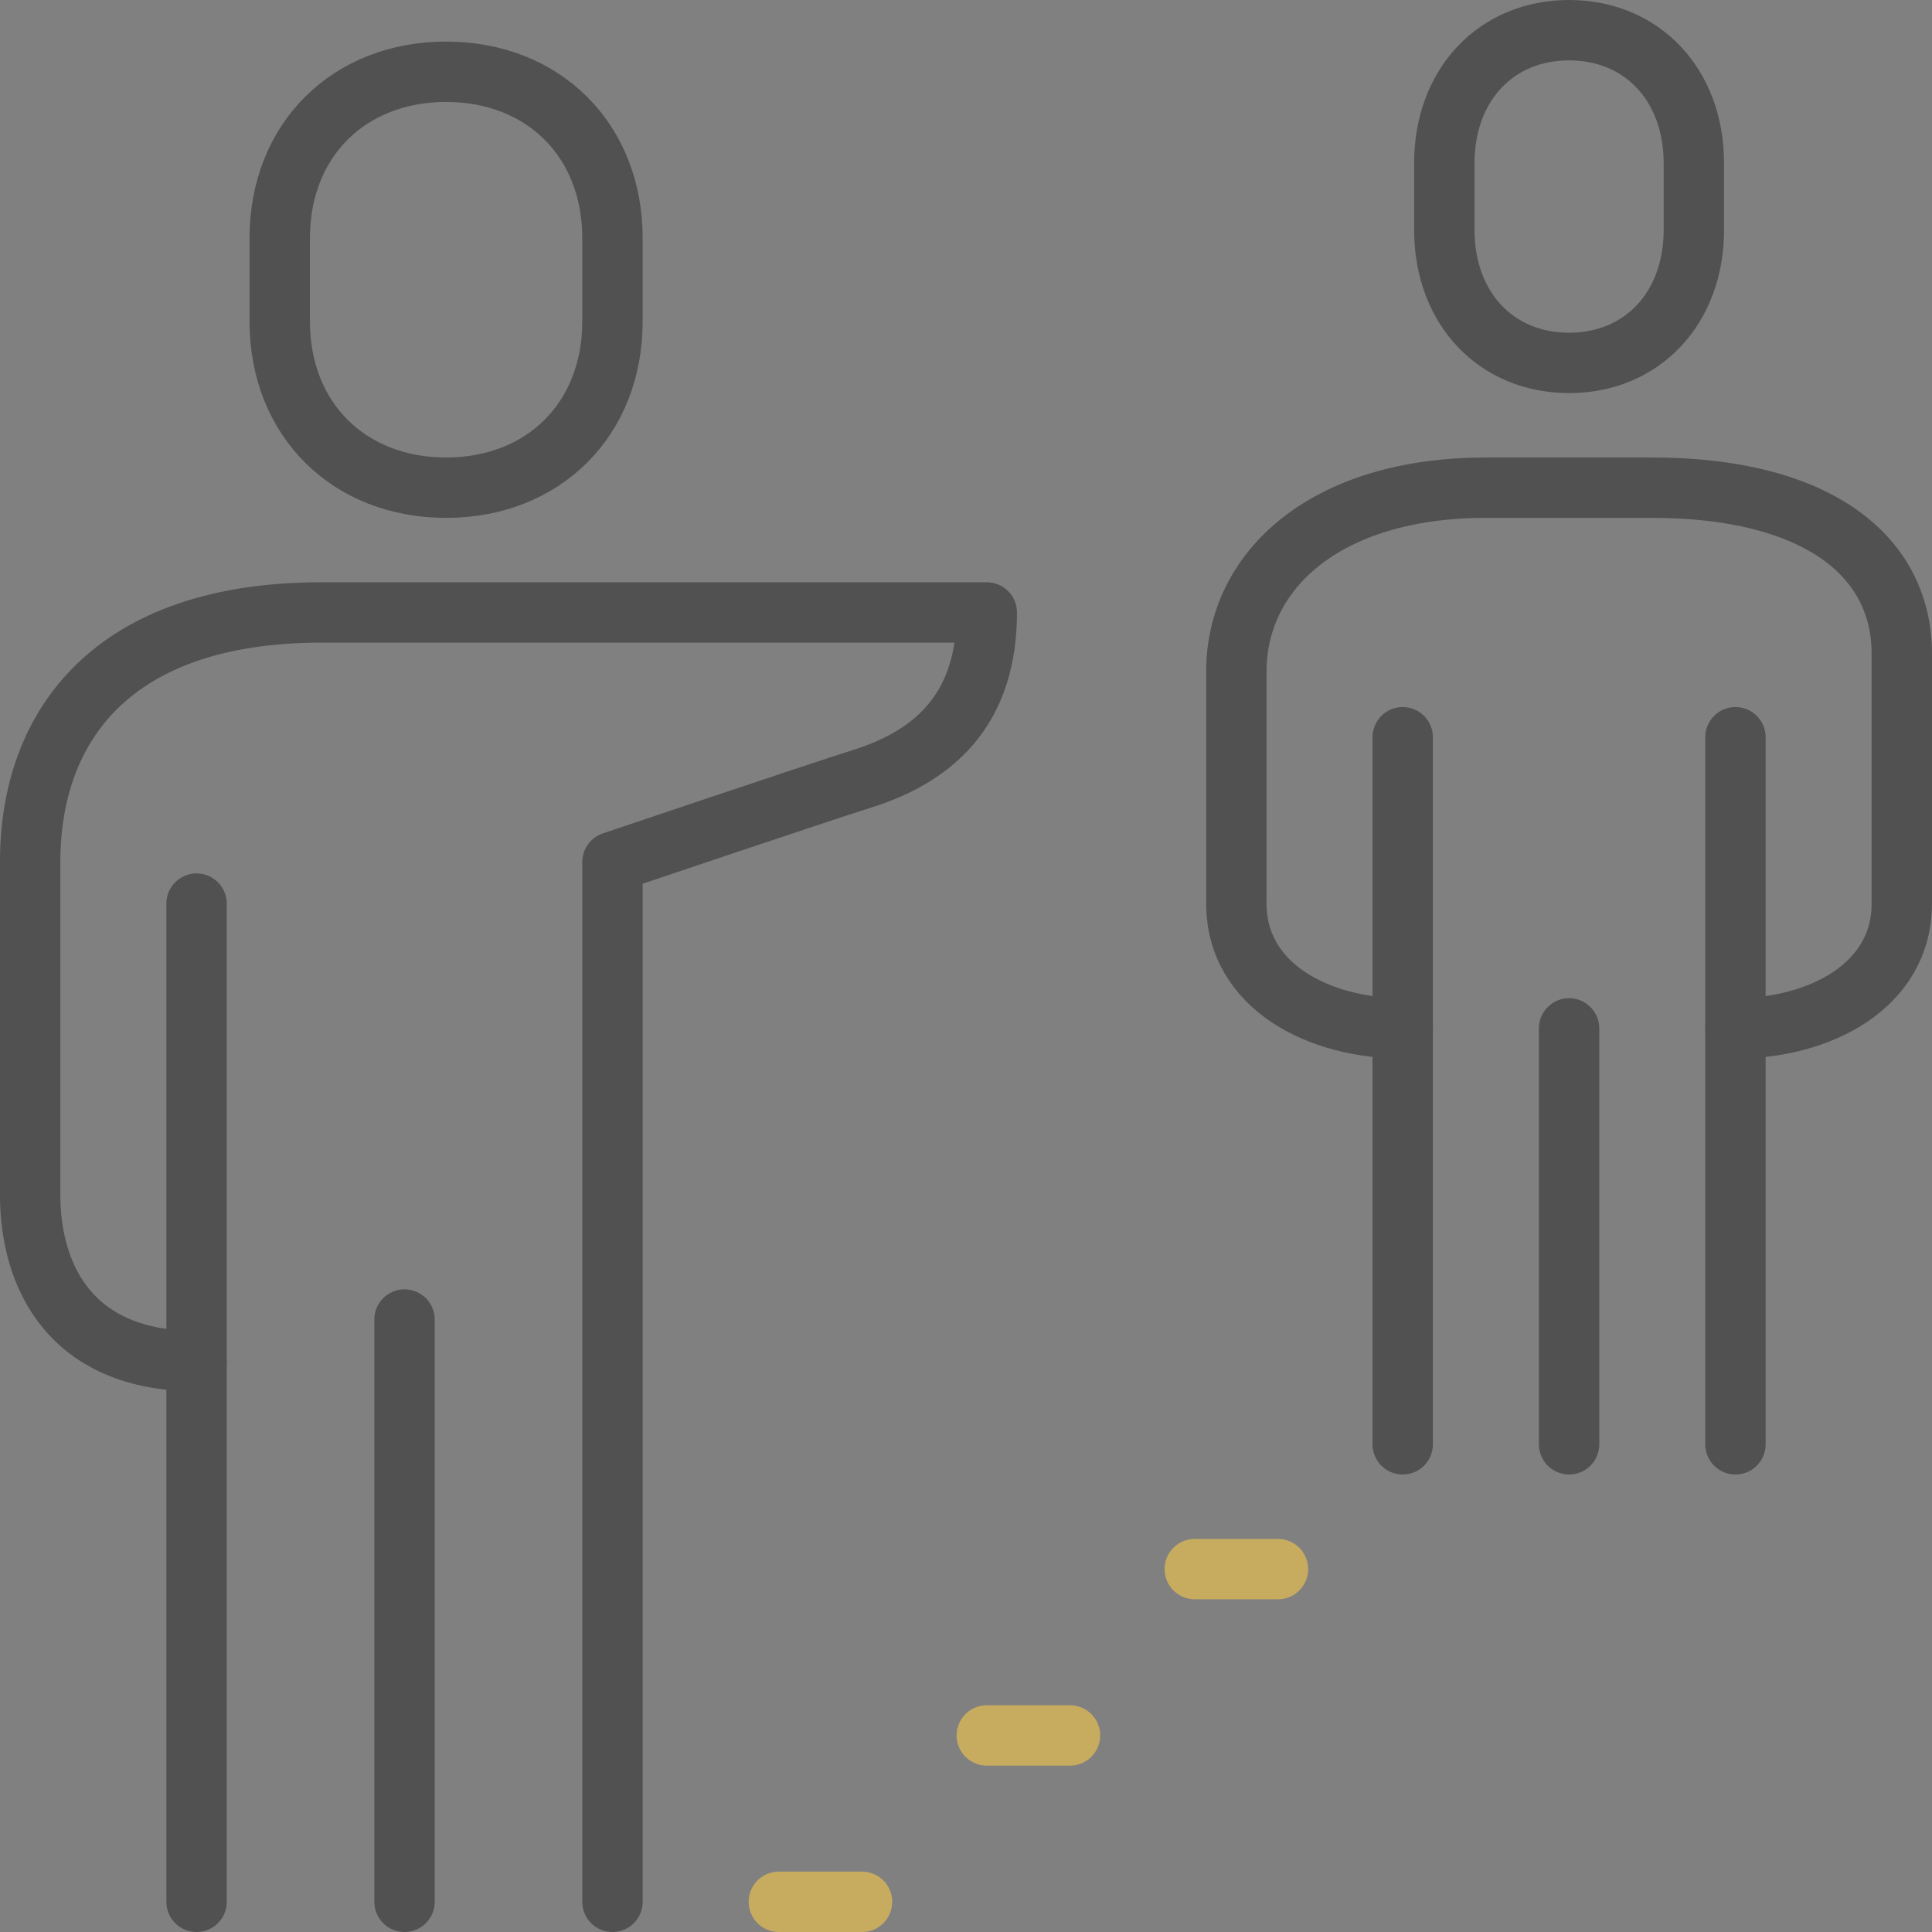 <?xml version="1.0" encoding="UTF-8"?> <!-- Generator: Adobe Illustrator 15.0.0, SVG Export Plug-In . SVG Version: 6.00 Build 0) --> <svg xmlns="http://www.w3.org/2000/svg" xmlns:xlink="http://www.w3.org/1999/xlink" version="1.1" id="Layer_1" x="0px" y="0px" width="80px" height="80px" viewBox="0 0 80 80" xml:space="preserve"><rect x="0" y="0" width="80" height="80" fill="#808080" stroke="none"/> <path id="Container" fill="#FFFFFF" d="M1894-1494v3068h-3708v-3068H1894 M1896-1496h-3712v3072h3712V-1496L1896-1496z"></path> <g> <path fill="none" stroke="#515151" stroke-width="2.5" stroke-linecap="round" stroke-linejoin="round" stroke-miterlimit="10" d=" M25.361,78.75V35.694c0,0,8.546-2.884,10.333-3.444c3.203-1.005,5.167-3.067,5.167-6.889c-2.691,0-24.388,0-27.556,0 c-8.611,0-12.056,4.645-12.056,10.333c0,0,0,10.333,0,13.778c0,3.444,1.722,6.889,6.889,6.889"></path> <path fill="none" stroke="#515151" stroke-width="2.5" stroke-linejoin="round" stroke-miterlimit="10" d="M18.472,20.194 c4.014,0,6.889-2.813,6.889-6.889V9.861c0-4.076-2.875-6.889-6.889-6.889c-4.014,0-6.889,2.813-6.889,6.889v3.444 C11.583,17.382,14.458,20.194,18.472,20.194z"></path> <line fill="none" stroke="#515151" stroke-width="2.5" stroke-linecap="round" stroke-linejoin="round" stroke-miterlimit="10" x1="8.139" y1="37.417" x2="8.139" y2="78.75"></line> <line fill="none" stroke="#515151" stroke-width="2.5" stroke-linecap="round" stroke-linejoin="round" stroke-miterlimit="10" x1="16.75" y1="54.639" x2="16.75" y2="78.75"></line> <line fill="none" stroke="#515151" stroke-width="2.5" stroke-linecap="round" stroke-linejoin="round" stroke-miterlimit="10" x1="71.861" y1="59.806" x2="71.861" y2="30.527"></line> <path fill="none" stroke="#515151" stroke-width="2.5" stroke-linejoin="round" stroke-miterlimit="10" d="M64.973,15.027 c3.01,0,5.166-2.25,5.166-5.511V6.761c0-3.261-2.156-5.511-5.166-5.511c-3.011,0-5.167,2.25-5.167,5.511v2.756 C59.806,12.777,61.962,15.027,64.973,15.027z"></path> <line fill="none" stroke="#515151" stroke-width="2.5" stroke-linecap="round" stroke-linejoin="round" stroke-miterlimit="10" x1="58.083" y1="30.527" x2="58.083" y2="59.806"></line> <line fill="none" stroke="#515151" stroke-width="2.5" stroke-linecap="round" stroke-linejoin="round" stroke-miterlimit="10" x1="64.973" y1="42.583" x2="64.973" y2="59.806"></line> <path fill="none" stroke="#515151" stroke-width="2.5" stroke-linecap="round" stroke-linejoin="round" stroke-miterlimit="10" d=" M71.861,42.583c3.444,0,6.889-1.726,6.889-5.17v-10.33c0-4.19-3.687-6.889-10.333-6.889h-3.444h-3.445 c-6.646,0-10.333,3.421-10.333,7.611v9.607c0,3.444,3.444,5.17,6.889,5.17"></path> <line fill="none" stroke="#C7AC60" stroke-width="2.5" stroke-linecap="round" stroke-linejoin="round" stroke-miterlimit="10" x1="32.25" y1="78.75" x2="35.694" y2="78.75"></line> <line fill="none" stroke="#C7AC60" stroke-width="2.5" stroke-linecap="round" stroke-linejoin="round" stroke-miterlimit="10" x1="40.861" y1="71.861" x2="44.306" y2="71.861"></line> <line fill="none" stroke="#C7AC60" stroke-width="2.5" stroke-linecap="round" stroke-linejoin="round" stroke-miterlimit="10" x1="49.473" y1="64.973" x2="52.917" y2="64.973"></line> </g> </svg> 